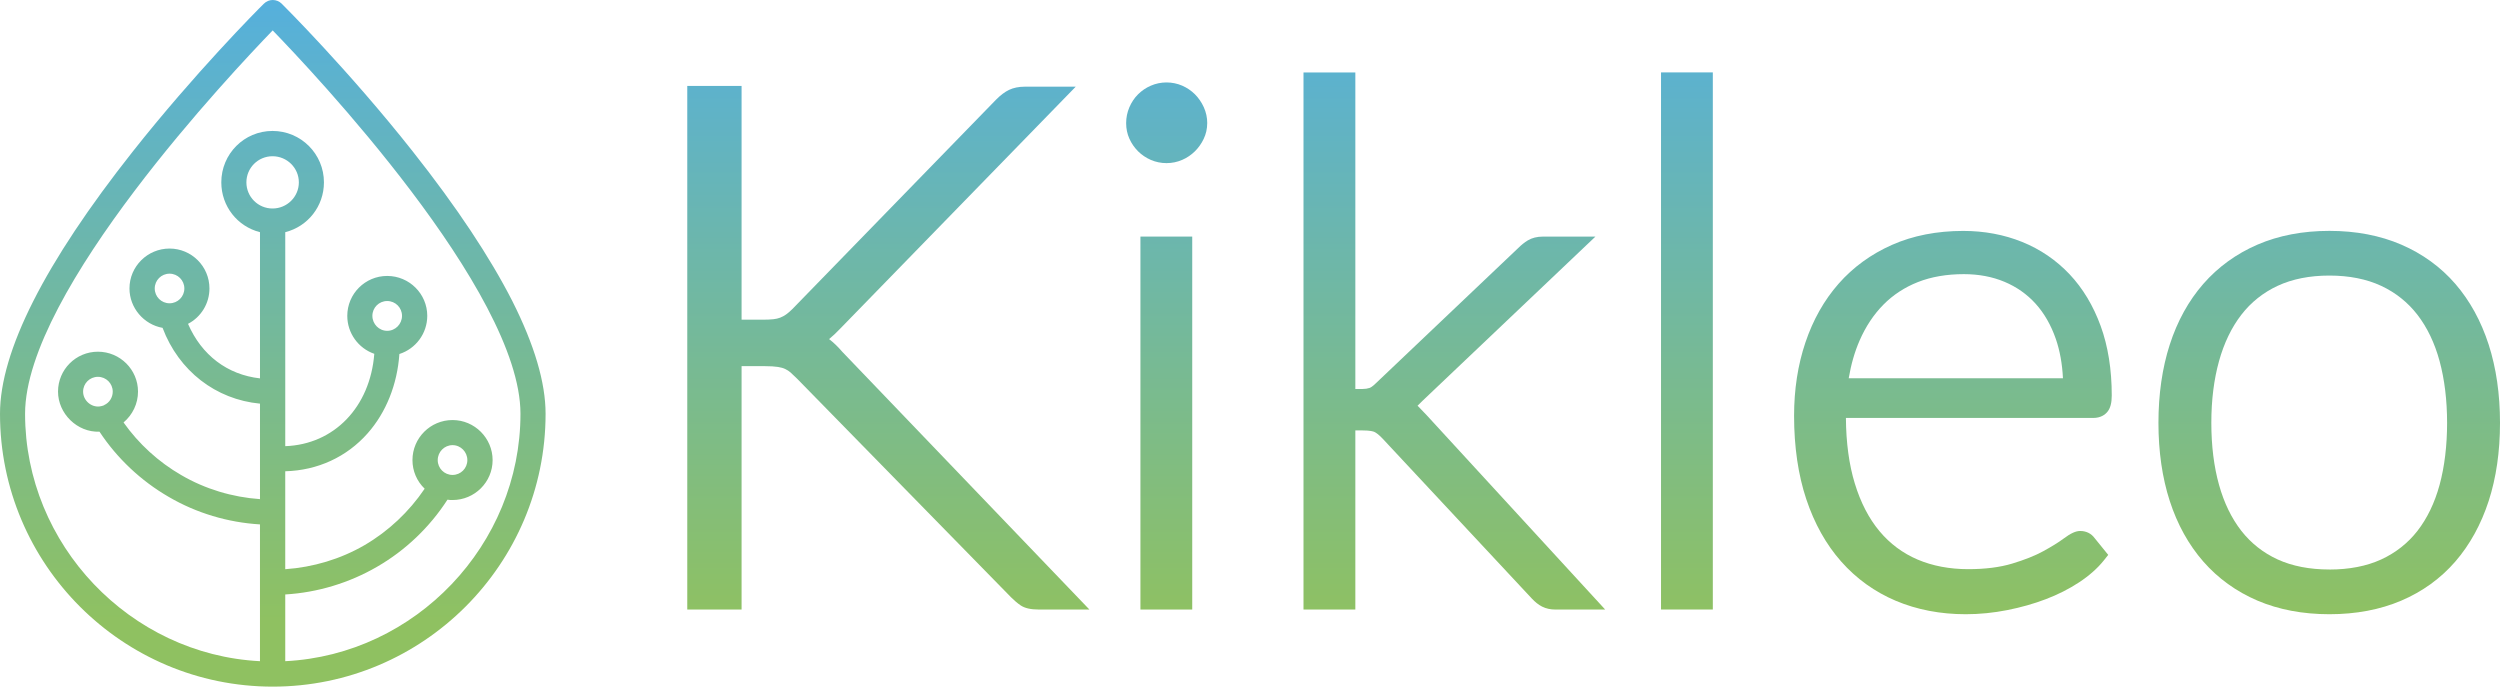 <?xml version="1.0" encoding="UTF-8"?><svg id="Layer_2" xmlns="http://www.w3.org/2000/svg" width="620.751" height="170.49" xmlns:xlink="http://www.w3.org/1999/xlink" viewBox="0 0 620.751 170.49"><defs><linearGradient id="New_Gradient_Swatch" x1="220.572" y1="154.488" x2="220.572" y2="-6.628" gradientUnits="userSpaceOnUse"><stop offset="0" stop-color="#8fc161"/><stop offset="1" stop-color="#53afe2"/></linearGradient><linearGradient id="New_Gradient_Swatch-2" x1="289.691" y1="154.488" x2="289.691" y2="-6.628" xlink:href="#New_Gradient_Swatch"/><linearGradient id="New_Gradient_Swatch-3" x1="289.601" y1="154.488" x2="289.601" y2="-6.628" xlink:href="#New_Gradient_Swatch"/><linearGradient id="New_Gradient_Swatch-4" x1="361.11" y1="154.488" x2="361.11" y2="-6.628" xlink:href="#New_Gradient_Swatch"/><linearGradient id="New_Gradient_Swatch-5" x1="418.864" y1="154.488" x2="418.864" y2="-6.628" xlink:href="#New_Gradient_Swatch"/><linearGradient id="New_Gradient_Swatch-6" x1="484.908" y1="154.488" x2="484.908" y2="-6.628" xlink:href="#New_Gradient_Swatch"/><linearGradient id="New_Gradient_Swatch-7" x1="578.345" y1="154.488" x2="578.345" y2="-6.628" xlink:href="#New_Gradient_Swatch"/><linearGradient id="New_Gradient_Swatch-8" x1="67.734" y1="154.488" x2="67.734" y2="-6.628" xlink:href="#New_Gradient_Swatch"/></defs><g id="Calque_1"><path d="m270.497,151.348h-12.574c-1.995,0-3.481-.339-4.517-1.042-.784-.538-1.574-1.211-2.364-2.001l-53.087-54.24c-.609-.609-1.159-1.129-1.662-1.58-.38-.334-.802-.609-1.299-.848-.48-.24-1.088-.41-1.825-.527-.825-.129-1.907-.193-3.195-.193h-5.839v60.425h-13.487V21.342h13.487v58.037h5.213c1.036,0,1.943-.035,2.692-.117.614-.064,1.188-.199,1.685-.392.527-.205.995-.462,1.439-.772.497-.351,1.024-.802,1.562-1.34l50.571-51.987c1.112-1.129,2.194-1.943,3.236-2.446,1.106-.532,2.434-.802,3.938-.802h12.633l-58.441,60.038c-.995,1.047-1.937,1.937-2.797,2.633l.023.023c1.083.825,2.183,1.884,3.271,3.154l61.337,63.97v.006Z" style="fill:url(#New_Gradient_Swatch); stroke-width:0px;"/><path d="m299.752,30.575c0,1.393-.298,2.721-.889,3.938-.538,1.135-1.27,2.159-2.153,3.043-.907.895-1.972,1.627-3.166,2.142-1.223.532-2.539.807-3.903.807s-2.686-.275-3.909-.807c-1.188-.521-2.253-1.24-3.16-2.142-.895-.907-1.615-1.943-2.136-3.101-.544-1.194-.813-2.498-.813-3.879s.269-2.686.796-3.932c.527-1.223,1.246-2.317,2.159-3.224.907-.895,1.966-1.627,3.166-2.142,2.446-1.077,5.348-1.077,7.805-.006,1.2.527,2.264,1.252,3.166,2.153.889.895,1.627,1.966,2.183,3.183.573,1.258.86,2.598.86,3.979l-.006-.012Z" style="fill:url(#New_Gradient_Swatch-2); stroke-width:0px;"/><rect x="283.17" y="58.742" width="12.861" height="92.606" style="fill:url(#New_Gradient_Swatch-3); stroke-width:0px;"/><path d="m398.549,151.348h-12.416c-1.17,0-2.253-.246-3.212-.72-.883-.445-1.755-1.129-2.598-2.042l-37.02-39.676c-.989-1.047-1.662-1.492-2.054-1.668-.24-.111-1.006-.369-2.961-.369h-1.755v44.48h-12.873V17.989h12.873v78.592h1.849c.591,0,1.159-.082,1.668-.252.175-.053.685-.281,1.545-1.135l35.393-33.621c.731-.731,1.545-1.381,2.364-1.884,1.03-.62,2.3-.942,3.774-.942h13.019l-42.941,40.782c-.41.415-.831.825-1.229,1.217.064.064.14.135.211.199.673.685,1.387,1.416,2.101,2.194l44.275,48.207h-.012Z" style="fill:url(#New_Gradient_Swatch-4); stroke-width:0px;"/><rect x="412.433" y="17.978" width="12.861" height="133.365" style="fill:url(#New_Gradient_Swatch-5); stroke-width:0px;"/><path d="m516.542,131.84c-1.141,0-2.387.573-4.172,1.907-1.217.913-2.902,1.948-5.009,3.107-2.06,1.129-4.675,2.165-7.764,3.095-3.025.913-6.682,1.375-10.877,1.375-4.646,0-8.876-.807-12.598-2.393-3.675-1.568-6.846-3.932-9.444-7.039-2.633-3.154-4.699-7.138-6.132-11.854-1.422-4.646-2.165-10.111-2.206-16.26h61.39c1.902,0,2.972-.831,3.54-1.527.737-.907,1.077-2.194,1.077-4.066,0-6.43-.924-12.235-2.75-17.237-1.837-5.05-4.441-9.373-7.735-12.861-3.306-3.493-7.261-6.196-11.767-8.016-4.476-1.808-9.391-2.732-14.616-2.732-6.547,0-12.498,1.164-17.694,3.464-5.207,2.305-9.672,5.559-13.264,9.649-3.581,4.072-6.348,8.976-8.232,14.575-1.878,5.547-2.82,11.673-2.82,18.209,0,7.706,1.018,14.675,3.019,20.684,2.025,6.085,4.95,11.304,8.689,15.523,3.762,4.248,8.32,7.53,13.575,9.748,5.213,2.2,11.053,3.323,17.343,3.323,3.435,0,6.904-.351,10.31-1.024,3.388-.667,6.612-1.58,9.578-2.715,3.002-1.141,5.769-2.545,8.227-4.16,2.516-1.656,4.587-3.487,6.144-5.43l1.117-1.404-3.388-4.178c-.831-1.135-2.083-1.755-3.546-1.755l.006-.006Zm-28.928-63.771c3.692,0,7.092.638,10.105,1.907,2.99,1.252,5.588,3.078,7.712,5.424,2.142,2.364,3.833,5.313,5.032,8.759,1.001,2.908,1.597,6.179,1.767,9.76h-53.193c.573-3.411,1.474-6.559,2.709-9.385,1.504-3.452,3.493-6.448,5.91-8.894,2.399-2.428,5.284-4.312,8.566-5.605,3.323-1.305,7.15-1.966,11.392-1.966h0Z" style="fill:url(#New_Gradient_Swatch-6); stroke-width:0px;"/><path d="m617.942,85.581c-1.884-5.845-4.675-10.918-8.279-15.09-3.628-4.189-8.145-7.472-13.428-9.754-5.254-2.264-11.252-3.411-17.846-3.411s-12.603,1.147-17.846,3.411c-5.272,2.276-9.806,5.564-13.463,9.754-3.645,4.172-6.448,9.245-8.332,15.09-1.861,5.769-2.808,12.305-2.808,19.42s.948,13.633,2.808,19.385c1.884,5.816,4.687,10.877,8.332,15.043,3.657,4.189,8.192,7.454,13.469,9.713,5.243,2.235,11.246,3.37,17.84,3.37s12.598-1.135,17.84-3.37c5.284-2.253,9.801-5.529,13.434-9.719,3.604-4.172,6.389-9.227,8.279-15.037,1.861-5.752,2.808-12.27,2.808-19.385s-.948-13.639-2.808-19.42Zm-39.554,55.826c-4.909,0-9.233-.843-12.849-2.498-3.581-1.644-6.618-4.037-9.011-7.097-2.434-3.124-4.301-6.963-5.541-11.415-1.27-4.535-1.913-9.719-1.913-15.394s.644-10.784,1.913-15.353c1.246-4.482,3.107-8.35,5.547-11.503,2.393-3.095,5.43-5.512,9.011-7.179,3.622-1.685,7.94-2.545,12.843-2.545s9.221.86,12.843,2.545c3.581,1.668,6.618,4.09,9.011,7.179,2.434,3.154,4.289,7.016,5.506,11.498,1.24,4.57,1.867,9.742,1.867,15.365s-.632,10.86-1.867,15.406c-1.217,4.441-3.066,8.279-5.494,11.404-2.393,3.066-5.43,5.453-9.011,7.097-3.61,1.656-7.934,2.498-12.849,2.498l-.006-.006Z" style="fill:url(#New_Gradient_Swatch-7); stroke-width:0px;"/><path d="m127.206,74.744c-5.539-10.861-13.759-23.276-24.707-37.123C86.447,17.289,70.092,1.061,69.92.889c-1.21-1.171-3.158-1.213-4.414.042-1.73,1.688-17.174,17.265-32.537,36.69C11.075,65.311,0,87.248,0,102.737c0,37.38,30.374,67.753,67.715,67.753s67.753-30.374,67.753-67.753c0-7.745-2.768-17.09-8.262-27.992h0Zm-59.537-22.974c-3.591,0-6.489-2.898-6.489-6.489s2.898-6.489,6.489-6.489,6.535,2.898,6.535,6.489-2.944,6.489-6.535,6.489Zm3.158,112.406v-16.573c8.005-.475,15.88-2.856,22.801-6.879,7.052-4.066,13.066-9.823,17.48-16.657.433.088.823.088,1.256.088,5.494,0,9.95-4.456,9.95-9.908s-4.456-9.95-9.95-9.95-9.95,4.456-9.95,9.95c0,2.683,1.083,5.233,3.028,7.098-3.851,5.712-9,10.558-14.927,14.016-5.972,3.464-12.764,5.494-19.689,5.972v-24.317c8.047-.214,15.275-3.549,20.466-9.433,4.586-5.191,7.358-12.159,7.875-19.685,4.066-1.298,6.922-5.107,6.922-9.475,0-5.452-4.456-9.908-9.95-9.908s-9.908,4.456-9.908,9.908c0,4.284,2.726,8.047,6.707,9.429-1.038,13.238-9.992,22.499-22.108,22.931v-53.133c5.627-1.424,9.605-6.447,9.605-12.373,0-7.052-5.712-12.764-12.764-12.764s-12.721,5.712-12.721,12.764c0,5.926,3.981,10.949,9.605,12.373v36.3c-8.093-.907-14.494-5.754-17.87-13.541,3.246-1.688,5.321-5.061,5.321-8.786,0-5.494-4.456-9.908-9.908-9.908s-9.95,4.414-9.95,9.908c0,4.804,3.549,8.958,8.219,9.781,4.024,10.685,13.196,17.782,24.187,18.82v23.709c-6.879-.478-13.632-2.511-19.555-5.972-5.627-3.246-10.558-7.745-14.322-13.066,2.251-1.906,3.591-4.674,3.591-7.66,0-5.452-4.456-9.908-9.953-9.908s-9.908,4.456-9.908,9.908,4.759,10.168,10.298,9.953c4.368,6.619,10.298,12.201,17.174,16.182,6.879,4.024,14.709,6.362,22.671,6.837v33.965c-32.276-1.643-58.324-28.946-58.324-61.437,0-30.458,51.919-85.279,61.482-95.186,9.605,9.908,61.524,64.725,61.524,95.186,0,32.533-26.09,59.836-58.408,61.437v.004Zm37.858-49.929c0-2.033,1.643-3.721,3.679-3.721s3.679,1.685,3.679,3.721-1.646,3.679-3.679,3.679-3.679-1.643-3.679-3.679Zm-16.224-35.825c0-2.033,1.643-3.679,3.679-3.679s3.679,1.643,3.679,3.679-1.646,3.721-3.679,3.721-3.679-1.688-3.679-3.721Zm-46.686-6.795c0,2.033-1.643,3.679-3.679,3.679s-3.675-1.643-3.675-3.679,1.643-3.675,3.675-3.675,3.679,1.643,3.679,3.675Zm-17.782,25.615c0,1.428-.823,2.768-2.121,3.334v.042c-.345.13-.735.26-1.125.302-2.121.26-4.112-1.516-4.112-3.679,0-2.033,1.646-3.675,3.679-3.675s3.679,1.643,3.679,3.675h0Z" style="fill:url(#New_Gradient_Swatch-8); stroke-width:0px;"/></g></svg>